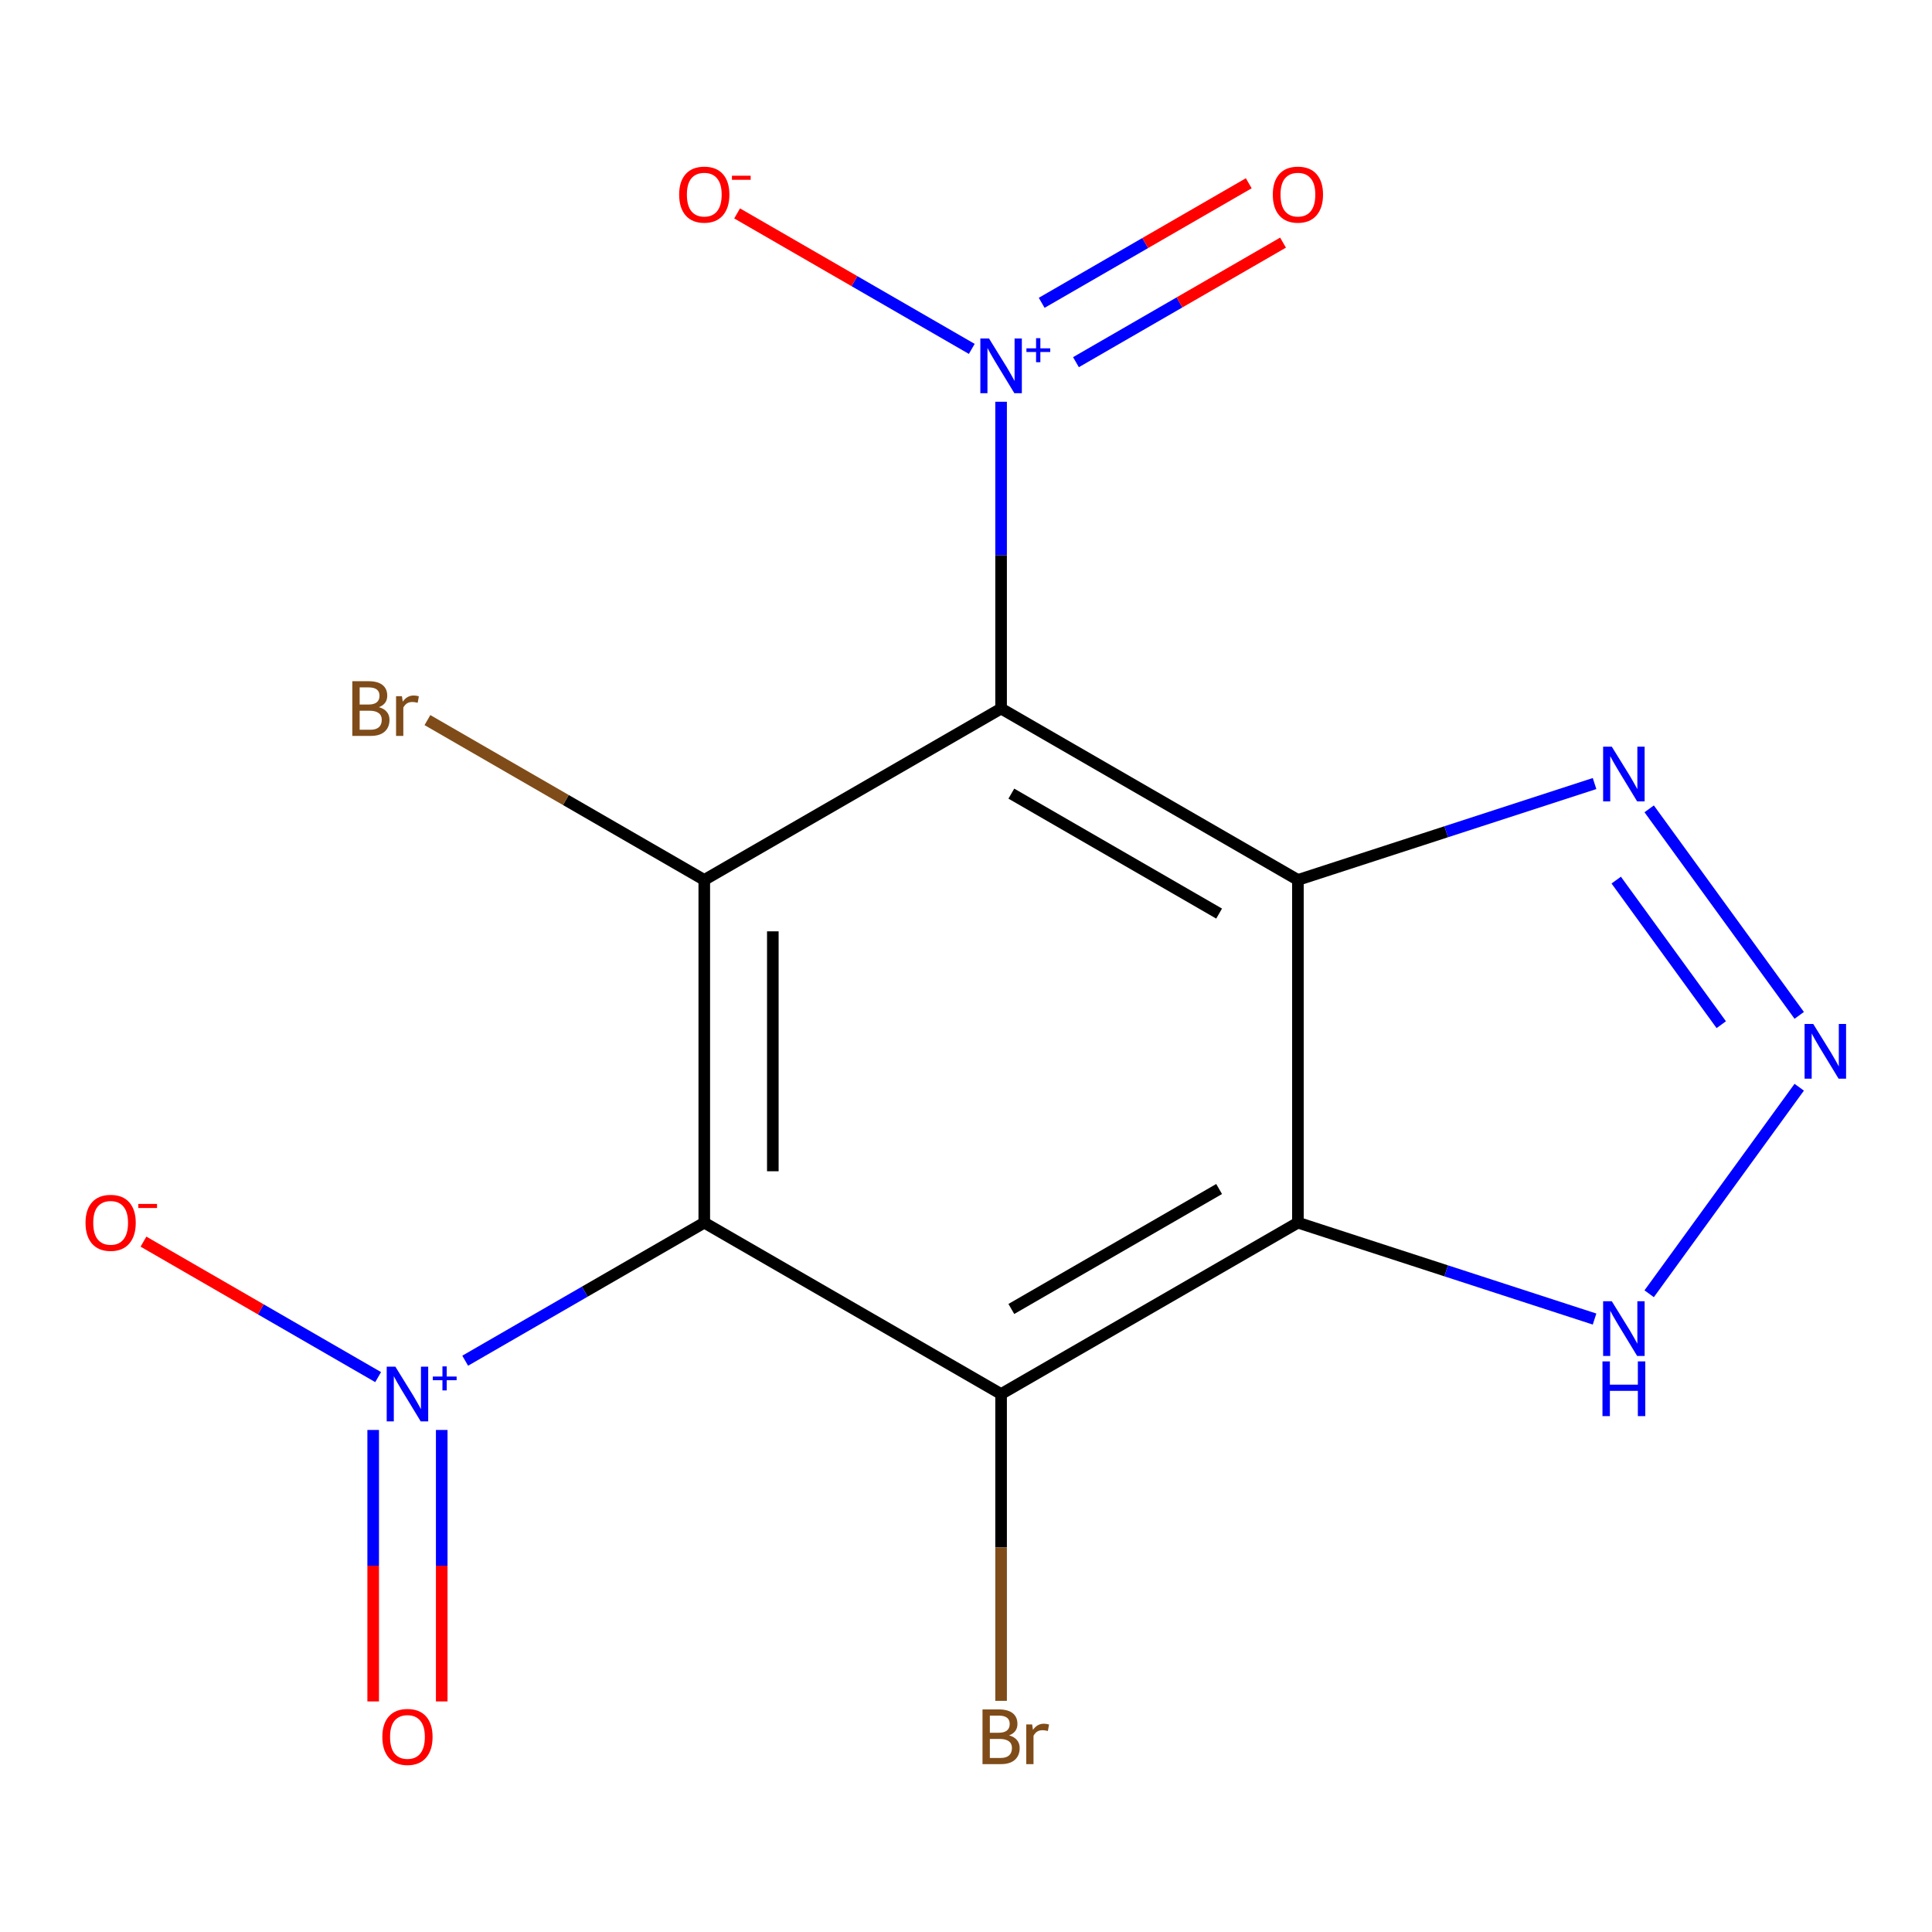 <?xml version='1.0' encoding='iso-8859-1'?>
<svg version='1.1' baseProfile='full'
              xmlns='http://www.w3.org/2000/svg'
                      xmlns:rdkit='http://www.rdkit.org/xml'
                      xmlns:xlink='http://www.w3.org/1999/xlink'
                  xml:space='preserve'
width='1000px' height='1000px' viewBox='0 0 1000 1000'>
<!-- END OF HEADER -->
<rect style='opacity:1.0;fill:#FFFFFF;stroke:none' width='1000' height='1000' x='0' y='0'> </rect>
<path class='bond-0' d='M 671.797,455.45 L 518.164,366.75' style='fill:none;fill-rule:evenodd;stroke:#000000;stroke-width:6px;stroke-linecap:butt;stroke-linejoin:miter;stroke-opacity:1' />
<path class='bond-0' d='M 631.012,472.872 L 523.469,410.782' style='fill:none;fill-rule:evenodd;stroke:#000000;stroke-width:6px;stroke-linecap:butt;stroke-linejoin:miter;stroke-opacity:1' />
<path class='bond-2' d='M 671.797,455.45 L 671.797,632.85' style='fill:none;fill-rule:evenodd;stroke:#000000;stroke-width:6px;stroke-linecap:butt;stroke-linejoin:miter;stroke-opacity:1' />
<path class='bond-8' d='M 671.797,455.45 L 748.568,430.506' style='fill:none;fill-rule:evenodd;stroke:#000000;stroke-width:6px;stroke-linecap:butt;stroke-linejoin:miter;stroke-opacity:1' />
<path class='bond-8' d='M 748.568,430.506 L 825.339,405.561' style='fill:none;fill-rule:evenodd;stroke:#0000FF;stroke-width:6px;stroke-linecap:butt;stroke-linejoin:miter;stroke-opacity:1' />
<path class='bond-3' d='M 518.164,366.75 L 364.532,455.45' style='fill:none;fill-rule:evenodd;stroke:#000000;stroke-width:6px;stroke-linecap:butt;stroke-linejoin:miter;stroke-opacity:1' />
<path class='bond-5' d='M 518.164,366.75 L 518.164,287.348' style='fill:none;fill-rule:evenodd;stroke:#000000;stroke-width:6px;stroke-linecap:butt;stroke-linejoin:miter;stroke-opacity:1' />
<path class='bond-5' d='M 518.164,287.348 L 518.164,207.946' style='fill:none;fill-rule:evenodd;stroke:#0000FF;stroke-width:6px;stroke-linecap:butt;stroke-linejoin:miter;stroke-opacity:1' />
<path class='bond-1' d='M 364.532,632.85 L 518.164,721.55' style='fill:none;fill-rule:evenodd;stroke:#000000;stroke-width:6px;stroke-linecap:butt;stroke-linejoin:miter;stroke-opacity:1' />
<path class='bond-6' d='M 364.532,632.85 L 302.655,668.574' style='fill:none;fill-rule:evenodd;stroke:#000000;stroke-width:6px;stroke-linecap:butt;stroke-linejoin:miter;stroke-opacity:1' />
<path class='bond-6' d='M 302.655,668.574 L 240.779,704.299' style='fill:none;fill-rule:evenodd;stroke:#0000FF;stroke-width:6px;stroke-linecap:butt;stroke-linejoin:miter;stroke-opacity:1' />
<path class='bond-17' d='M 364.532,632.85 L 364.532,455.45' style='fill:none;fill-rule:evenodd;stroke:#000000;stroke-width:6px;stroke-linecap:butt;stroke-linejoin:miter;stroke-opacity:1' />
<path class='bond-17' d='M 400.012,606.24 L 400.012,482.06' style='fill:none;fill-rule:evenodd;stroke:#000000;stroke-width:6px;stroke-linecap:butt;stroke-linejoin:miter;stroke-opacity:1' />
<path class='bond-4' d='M 671.797,632.85 L 518.164,721.55' style='fill:none;fill-rule:evenodd;stroke:#000000;stroke-width:6px;stroke-linecap:butt;stroke-linejoin:miter;stroke-opacity:1' />
<path class='bond-4' d='M 631.012,615.428 L 523.469,677.518' style='fill:none;fill-rule:evenodd;stroke:#000000;stroke-width:6px;stroke-linecap:butt;stroke-linejoin:miter;stroke-opacity:1' />
<path class='bond-9' d='M 671.797,632.85 L 748.568,657.794' style='fill:none;fill-rule:evenodd;stroke:#000000;stroke-width:6px;stroke-linecap:butt;stroke-linejoin:miter;stroke-opacity:1' />
<path class='bond-9' d='M 748.568,657.794 L 825.339,682.739' style='fill:none;fill-rule:evenodd;stroke:#0000FF;stroke-width:6px;stroke-linecap:butt;stroke-linejoin:miter;stroke-opacity:1' />
<path class='bond-15' d='M 364.532,455.45 L 292.883,414.084' style='fill:none;fill-rule:evenodd;stroke:#000000;stroke-width:6px;stroke-linecap:butt;stroke-linejoin:miter;stroke-opacity:1' />
<path class='bond-15' d='M 292.883,414.084 L 221.234,372.717' style='fill:none;fill-rule:evenodd;stroke:#7F4C19;stroke-width:6px;stroke-linecap:butt;stroke-linejoin:miter;stroke-opacity:1' />
<path class='bond-14' d='M 518.164,721.55 L 518.164,800.952' style='fill:none;fill-rule:evenodd;stroke:#000000;stroke-width:6px;stroke-linecap:butt;stroke-linejoin:miter;stroke-opacity:1' />
<path class='bond-14' d='M 518.164,800.952 L 518.164,880.355' style='fill:none;fill-rule:evenodd;stroke:#7F4C19;stroke-width:6px;stroke-linecap:butt;stroke-linejoin:miter;stroke-opacity:1' />
<path class='bond-10' d='M 502.989,180.589 L 442.259,145.527' style='fill:none;fill-rule:evenodd;stroke:#0000FF;stroke-width:6px;stroke-linecap:butt;stroke-linejoin:miter;stroke-opacity:1' />
<path class='bond-10' d='M 442.259,145.527 L 381.529,110.464' style='fill:none;fill-rule:evenodd;stroke:#FF0000;stroke-width:6px;stroke-linecap:butt;stroke-linejoin:miter;stroke-opacity:1' />
<path class='bond-13' d='M 556.914,187.463 L 610.504,156.522' style='fill:none;fill-rule:evenodd;stroke:#0000FF;stroke-width:6px;stroke-linecap:butt;stroke-linejoin:miter;stroke-opacity:1' />
<path class='bond-13' d='M 610.504,156.522 L 664.095,125.582' style='fill:none;fill-rule:evenodd;stroke:#FF0000;stroke-width:6px;stroke-linecap:butt;stroke-linejoin:miter;stroke-opacity:1' />
<path class='bond-13' d='M 539.174,156.736 L 592.764,125.796' style='fill:none;fill-rule:evenodd;stroke:#0000FF;stroke-width:6px;stroke-linecap:butt;stroke-linejoin:miter;stroke-opacity:1' />
<path class='bond-13' d='M 592.764,125.796 L 646.355,94.856' style='fill:none;fill-rule:evenodd;stroke:#FF0000;stroke-width:6px;stroke-linecap:butt;stroke-linejoin:miter;stroke-opacity:1' />
<path class='bond-11' d='M 195.724,712.789 L 134.994,677.726' style='fill:none;fill-rule:evenodd;stroke:#0000FF;stroke-width:6px;stroke-linecap:butt;stroke-linejoin:miter;stroke-opacity:1' />
<path class='bond-11' d='M 134.994,677.726 L 74.263,642.663' style='fill:none;fill-rule:evenodd;stroke:#FF0000;stroke-width:6px;stroke-linecap:butt;stroke-linejoin:miter;stroke-opacity:1' />
<path class='bond-12' d='M 193.159,740.145 L 193.159,810.402' style='fill:none;fill-rule:evenodd;stroke:#0000FF;stroke-width:6px;stroke-linecap:butt;stroke-linejoin:miter;stroke-opacity:1' />
<path class='bond-12' d='M 193.159,810.402 L 193.159,880.659' style='fill:none;fill-rule:evenodd;stroke:#FF0000;stroke-width:6px;stroke-linecap:butt;stroke-linejoin:miter;stroke-opacity:1' />
<path class='bond-12' d='M 228.639,740.145 L 228.639,810.402' style='fill:none;fill-rule:evenodd;stroke:#0000FF;stroke-width:6px;stroke-linecap:butt;stroke-linejoin:miter;stroke-opacity:1' />
<path class='bond-12' d='M 228.639,810.402 L 228.639,880.659' style='fill:none;fill-rule:evenodd;stroke:#FF0000;stroke-width:6px;stroke-linecap:butt;stroke-linejoin:miter;stroke-opacity:1' />
<path class='bond-7' d='M 931.277,525.555 L 853.607,418.651' style='fill:none;fill-rule:evenodd;stroke:#0000FF;stroke-width:6px;stroke-linecap:butt;stroke-linejoin:miter;stroke-opacity:1' />
<path class='bond-7' d='M 890.923,530.374 L 836.553,455.541' style='fill:none;fill-rule:evenodd;stroke:#0000FF;stroke-width:6px;stroke-linecap:butt;stroke-linejoin:miter;stroke-opacity:1' />
<path class='bond-16' d='M 931.277,562.745 L 853.607,669.649' style='fill:none;fill-rule:evenodd;stroke:#0000FF;stroke-width:6px;stroke-linecap:butt;stroke-linejoin:miter;stroke-opacity:1' />
<path  class='atom-6' d='M 511.904 175.191
L 521.184 190.191
Q 522.104 191.671, 523.584 194.351
Q 525.064 197.031, 525.144 197.191
L 525.144 175.191
L 528.904 175.191
L 528.904 203.511
L 525.024 203.511
L 515.064 187.111
Q 513.904 185.191, 512.664 182.991
Q 511.464 180.791, 511.104 180.111
L 511.104 203.511
L 507.424 203.511
L 507.424 175.191
L 511.904 175.191
' fill='#0000FF'/>
<path  class='atom-6' d='M 531.28 180.295
L 536.27 180.295
L 536.27 175.042
L 538.488 175.042
L 538.488 180.295
L 543.609 180.295
L 543.609 182.196
L 538.488 182.196
L 538.488 187.476
L 536.27 187.476
L 536.27 182.196
L 531.28 182.196
L 531.28 180.295
' fill='#0000FF'/>
<path  class='atom-7' d='M 204.639 707.39
L 213.919 722.39
Q 214.839 723.87, 216.319 726.55
Q 217.799 729.23, 217.879 729.39
L 217.879 707.39
L 221.639 707.39
L 221.639 735.71
L 217.759 735.71
L 207.799 719.31
Q 206.639 717.39, 205.399 715.19
Q 204.199 712.99, 203.839 712.31
L 203.839 735.71
L 200.159 735.71
L 200.159 707.39
L 204.639 707.39
' fill='#0000FF'/>
<path  class='atom-7' d='M 224.015 712.495
L 229.005 712.495
L 229.005 707.241
L 231.222 707.241
L 231.222 712.495
L 236.344 712.495
L 236.344 714.395
L 231.222 714.395
L 231.222 719.675
L 229.005 719.675
L 229.005 714.395
L 224.015 714.395
L 224.015 712.495
' fill='#0000FF'/>
<path  class='atom-8' d='M 938.527 529.99
L 947.807 544.99
Q 948.727 546.47, 950.207 549.15
Q 951.687 551.83, 951.767 551.99
L 951.767 529.99
L 955.527 529.99
L 955.527 558.31
L 951.647 558.31
L 941.687 541.91
Q 940.527 539.99, 939.287 537.79
Q 938.087 535.59, 937.727 534.91
L 937.727 558.31
L 934.047 558.31
L 934.047 529.99
L 938.527 529.99
' fill='#0000FF'/>
<path  class='atom-9' d='M 834.254 386.471
L 843.534 401.471
Q 844.454 402.951, 845.934 405.631
Q 847.414 408.311, 847.494 408.471
L 847.494 386.471
L 851.254 386.471
L 851.254 414.791
L 847.374 414.791
L 837.414 398.391
Q 836.254 396.471, 835.014 394.271
Q 833.814 392.071, 833.454 391.391
L 833.454 414.791
L 829.774 414.791
L 829.774 386.471
L 834.254 386.471
' fill='#0000FF'/>
<path  class='atom-10' d='M 834.254 673.509
L 843.534 688.509
Q 844.454 689.989, 845.934 692.669
Q 847.414 695.349, 847.494 695.509
L 847.494 673.509
L 851.254 673.509
L 851.254 701.829
L 847.374 701.829
L 837.414 685.429
Q 836.254 683.509, 835.014 681.309
Q 833.814 679.109, 833.454 678.429
L 833.454 701.829
L 829.774 701.829
L 829.774 673.509
L 834.254 673.509
' fill='#0000FF'/>
<path  class='atom-10' d='M 829.434 704.661
L 833.274 704.661
L 833.274 716.701
L 847.754 716.701
L 847.754 704.661
L 851.594 704.661
L 851.594 732.981
L 847.754 732.981
L 847.754 719.901
L 833.274 719.901
L 833.274 732.981
L 829.434 732.981
L 829.434 704.661
' fill='#0000FF'/>
<path  class='atom-11' d='M 351.532 100.731
Q 351.532 93.931, 354.892 90.131
Q 358.252 86.331, 364.532 86.331
Q 370.812 86.331, 374.172 90.131
Q 377.532 93.931, 377.532 100.731
Q 377.532 107.611, 374.132 111.531
Q 370.732 115.411, 364.532 115.411
Q 358.292 115.411, 354.892 111.531
Q 351.532 107.651, 351.532 100.731
M 364.532 112.211
Q 368.852 112.211, 371.172 109.331
Q 373.532 106.411, 373.532 100.731
Q 373.532 95.171, 371.172 92.371
Q 368.852 89.531, 364.532 89.531
Q 360.212 89.531, 357.852 92.331
Q 355.532 95.131, 355.532 100.731
Q 355.532 106.451, 357.852 109.331
Q 360.212 112.211, 364.532 112.211
' fill='#FF0000'/>
<path  class='atom-11' d='M 378.852 90.953
L 388.54 90.953
L 388.54 93.065
L 378.852 93.065
L 378.852 90.953
' fill='#FF0000'/>
<path  class='atom-12' d='M 44.266 632.93
Q 44.266 626.13, 47.626 622.33
Q 50.986 618.53, 57.266 618.53
Q 63.546 618.53, 66.906 622.33
Q 70.266 626.13, 70.266 632.93
Q 70.266 639.81, 66.866 643.73
Q 63.466 647.61, 57.266 647.61
Q 51.026 647.61, 47.626 643.73
Q 44.266 639.85, 44.266 632.93
M 57.266 644.41
Q 61.586 644.41, 63.906 641.53
Q 66.266 638.61, 66.266 632.93
Q 66.266 627.37, 63.906 624.57
Q 61.586 621.73, 57.266 621.73
Q 52.946 621.73, 50.586 624.53
Q 48.266 627.33, 48.266 632.93
Q 48.266 638.65, 50.586 641.53
Q 52.946 644.41, 57.266 644.41
' fill='#FF0000'/>
<path  class='atom-12' d='M 71.586 623.152
L 81.275 623.152
L 81.275 625.264
L 71.586 625.264
L 71.586 623.152
' fill='#FF0000'/>
<path  class='atom-13' d='M 197.899 899.03
Q 197.899 892.23, 201.259 888.43
Q 204.619 884.63, 210.899 884.63
Q 217.179 884.63, 220.539 888.43
Q 223.899 892.23, 223.899 899.03
Q 223.899 905.91, 220.499 909.83
Q 217.099 913.71, 210.899 913.71
Q 204.659 913.71, 201.259 909.83
Q 197.899 905.95, 197.899 899.03
M 210.899 910.51
Q 215.219 910.51, 217.539 907.63
Q 219.899 904.71, 219.899 899.03
Q 219.899 893.47, 217.539 890.67
Q 215.219 887.83, 210.899 887.83
Q 206.579 887.83, 204.219 890.63
Q 201.899 893.43, 201.899 899.03
Q 201.899 904.75, 204.219 907.63
Q 206.579 910.51, 210.899 910.51
' fill='#FF0000'/>
<path  class='atom-14' d='M 658.797 100.731
Q 658.797 93.931, 662.157 90.131
Q 665.517 86.331, 671.797 86.331
Q 678.077 86.331, 681.437 90.131
Q 684.797 93.931, 684.797 100.731
Q 684.797 107.611, 681.397 111.531
Q 677.997 115.411, 671.797 115.411
Q 665.557 115.411, 662.157 111.531
Q 658.797 107.651, 658.797 100.731
M 671.797 112.211
Q 676.117 112.211, 678.437 109.331
Q 680.797 106.411, 680.797 100.731
Q 680.797 95.171, 678.437 92.371
Q 676.117 89.531, 671.797 89.531
Q 667.477 89.531, 665.117 92.331
Q 662.797 95.131, 662.797 100.731
Q 662.797 106.451, 665.117 109.331
Q 667.477 112.211, 671.797 112.211
' fill='#FF0000'/>
<path  class='atom-15' d='M 522.304 898.23
Q 525.024 898.99, 526.384 900.67
Q 527.784 902.31, 527.784 904.75
Q 527.784 908.67, 525.264 910.91
Q 522.784 913.11, 518.064 913.11
L 508.544 913.11
L 508.544 884.79
L 516.904 884.79
Q 521.744 884.79, 524.184 886.75
Q 526.624 888.71, 526.624 892.31
Q 526.624 896.59, 522.304 898.23
M 512.344 887.99
L 512.344 896.87
L 516.904 896.87
Q 519.704 896.87, 521.144 895.75
Q 522.624 894.59, 522.624 892.31
Q 522.624 887.99, 516.904 887.99
L 512.344 887.99
M 518.064 909.91
Q 520.824 909.91, 522.304 908.59
Q 523.784 907.27, 523.784 904.75
Q 523.784 902.43, 522.144 901.27
Q 520.544 900.07, 517.464 900.07
L 512.344 900.07
L 512.344 909.91
L 518.064 909.91
' fill='#7F4C19'/>
<path  class='atom-15' d='M 534.224 892.55
L 534.664 895.39
Q 536.824 892.19, 540.344 892.19
Q 541.464 892.19, 542.984 892.59
L 542.384 895.95
Q 540.664 895.55, 539.704 895.55
Q 538.024 895.55, 536.904 896.23
Q 535.824 896.87, 534.944 898.43
L 534.944 913.11
L 531.184 913.11
L 531.184 892.55
L 534.224 892.55
' fill='#7F4C19'/>
<path  class='atom-16' d='M 196.119 366.03
Q 198.839 366.79, 200.199 368.47
Q 201.599 370.11, 201.599 372.55
Q 201.599 376.47, 199.079 378.71
Q 196.599 380.91, 191.879 380.91
L 182.359 380.91
L 182.359 352.59
L 190.719 352.59
Q 195.559 352.59, 197.999 354.55
Q 200.439 356.51, 200.439 360.11
Q 200.439 364.39, 196.119 366.03
M 186.159 355.79
L 186.159 364.67
L 190.719 364.67
Q 193.519 364.67, 194.959 363.55
Q 196.439 362.39, 196.439 360.11
Q 196.439 355.79, 190.719 355.79
L 186.159 355.79
M 191.879 377.71
Q 194.639 377.71, 196.119 376.39
Q 197.599 375.07, 197.599 372.55
Q 197.599 370.23, 195.959 369.07
Q 194.359 367.87, 191.279 367.87
L 186.159 367.87
L 186.159 377.71
L 191.879 377.71
' fill='#7F4C19'/>
<path  class='atom-16' d='M 208.039 360.35
L 208.479 363.19
Q 210.639 359.99, 214.159 359.99
Q 215.279 359.99, 216.799 360.39
L 216.199 363.75
Q 214.479 363.35, 213.519 363.35
Q 211.839 363.35, 210.719 364.03
Q 209.639 364.67, 208.759 366.23
L 208.759 380.91
L 204.999 380.91
L 204.999 360.35
L 208.039 360.35
' fill='#7F4C19'/>
</svg>
